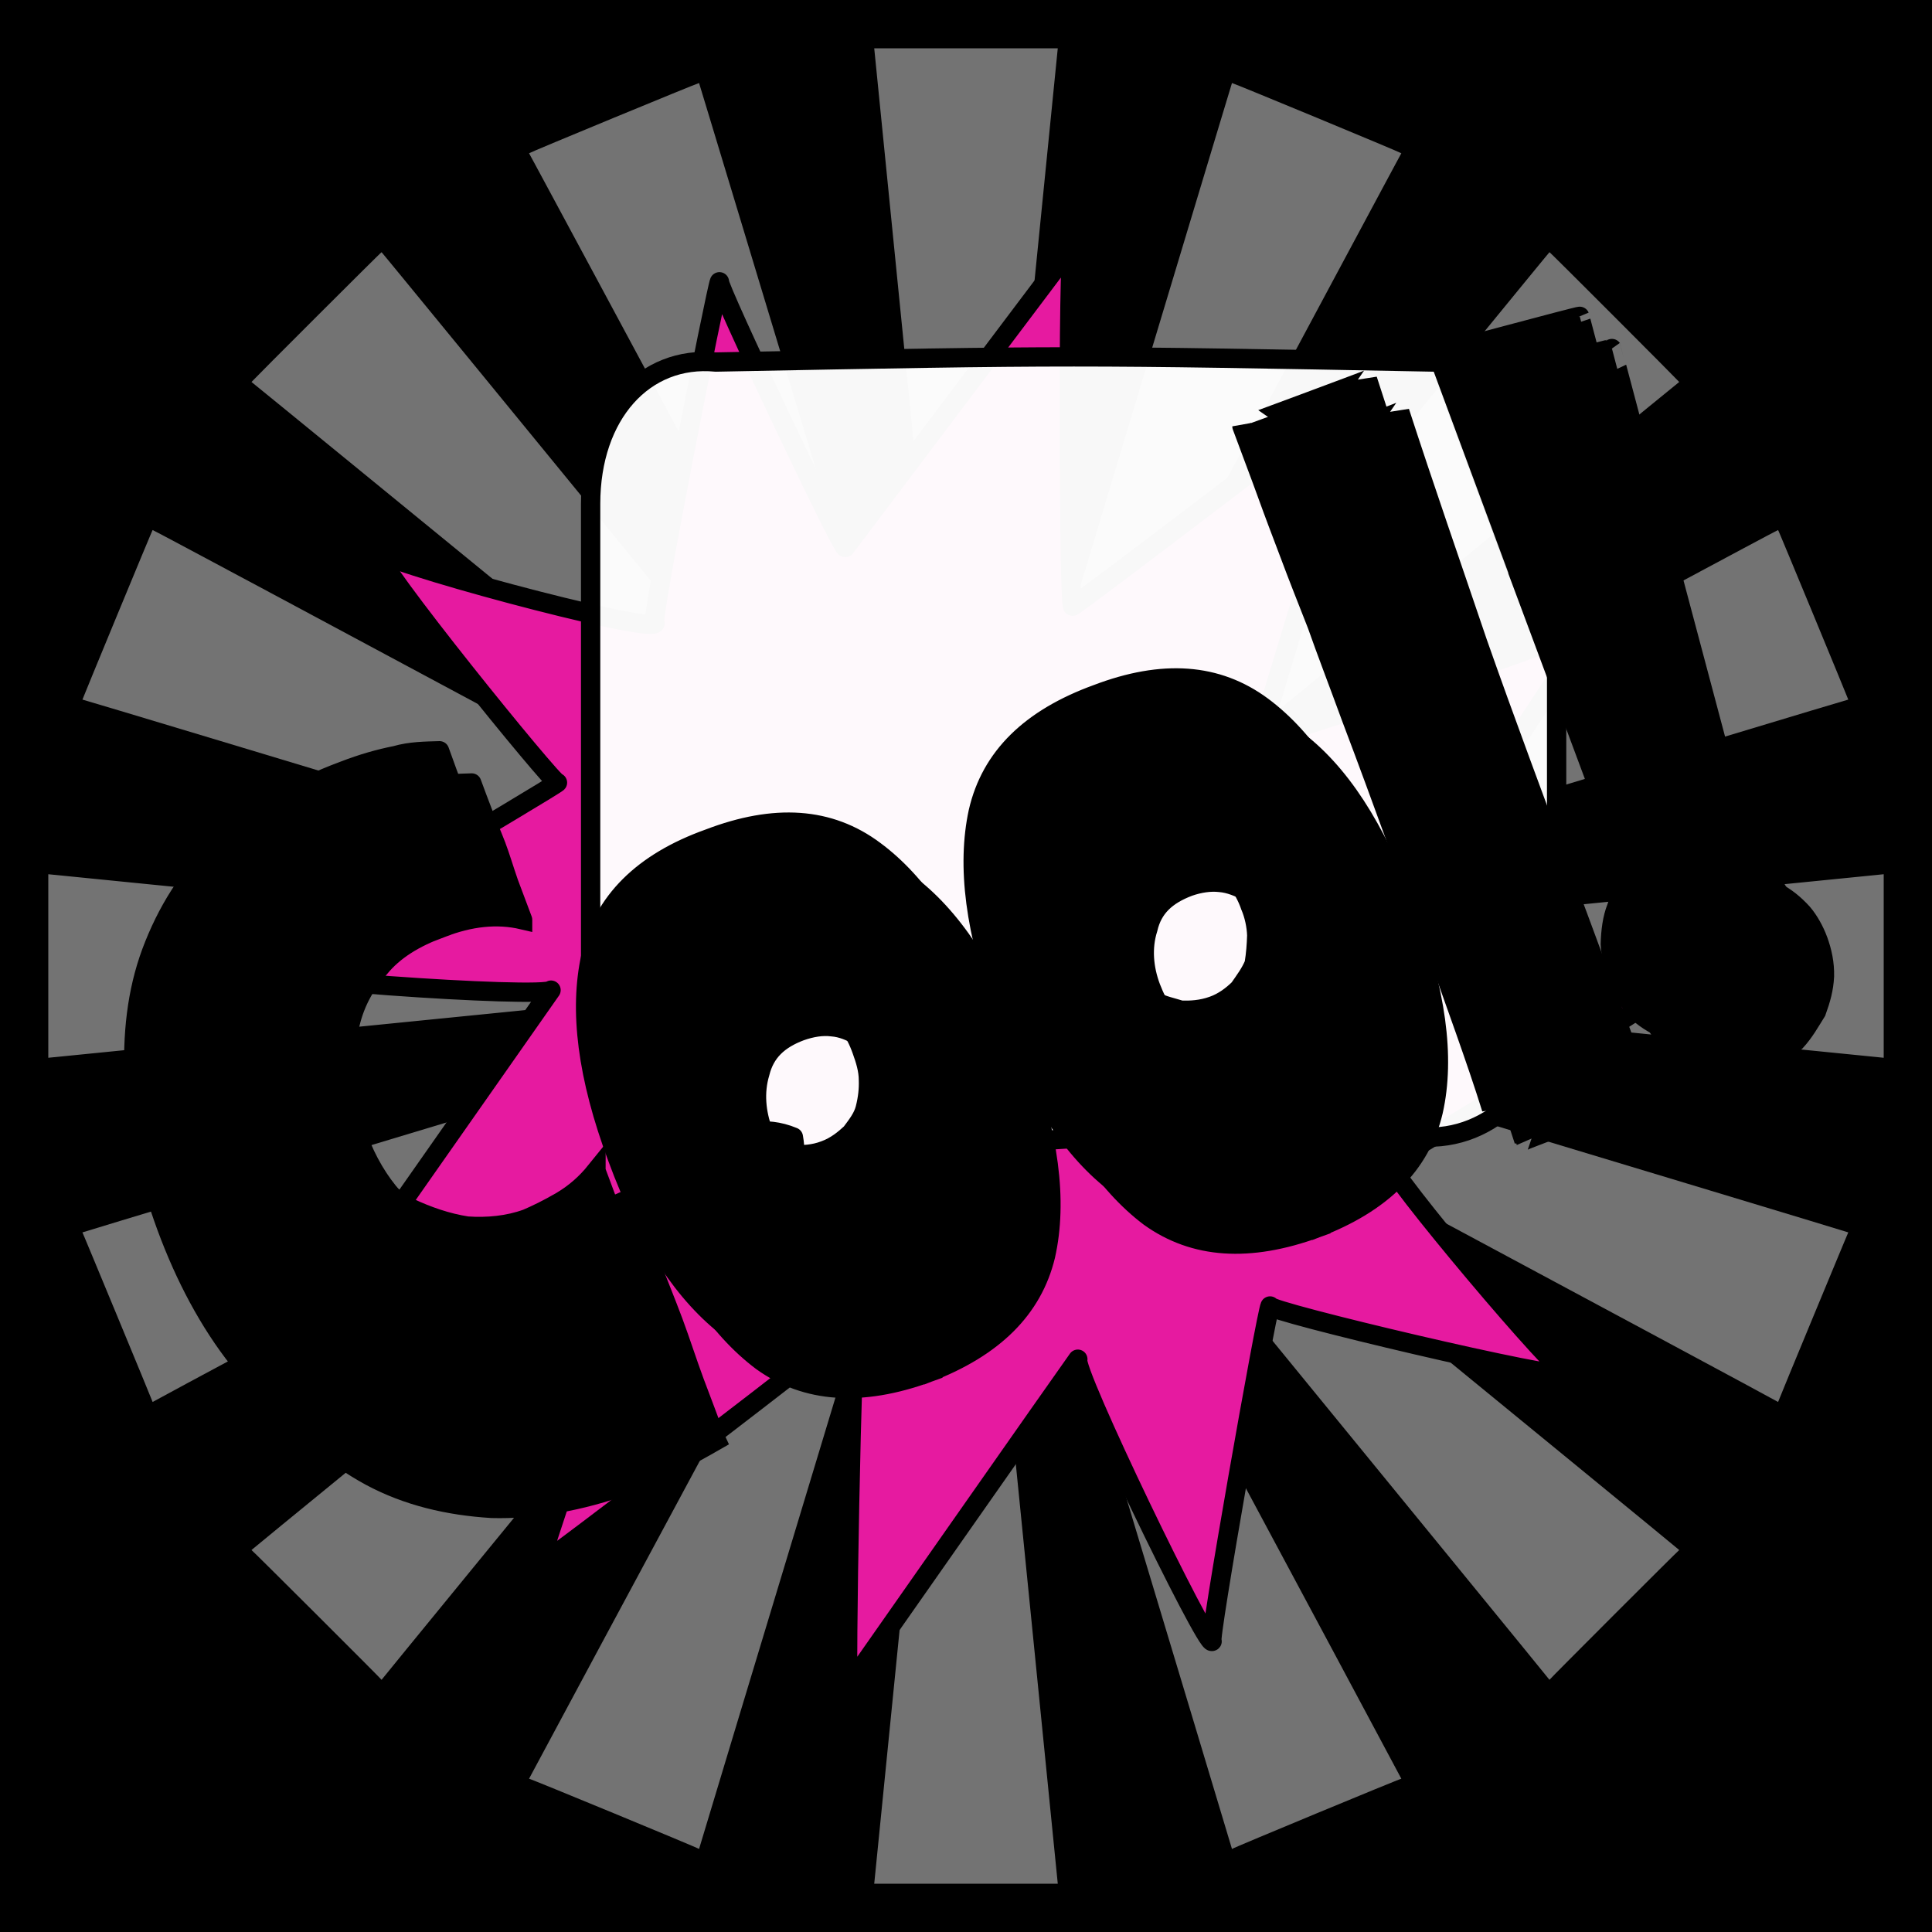 <svg id="svgWorkerArea" xmlns="http://www.w3.org/2000/svg" version="1.1" xmlns:xlink="http://www.w3.org/1999/xlink" xmlns:artdraw="https://artdraw.org" viewBox="0 0 600 600" width="100%" height="100%" style="background: white;" css="background:#9b9b9b;"><rect x="0" y="0" width="600" height="600" fill="#333333" stroke="none"/><path id="back01" fill="url(#fill-Linear-back01)" stroke="#000" stroke-width="1" class="cosito" d="M0 0C0 0 600 0 600 0 600 0 600 600 600 600 600 600 0 600 0 600 0 600 0 0 0 0 0 0 0 0 0 0" fill-opacity="1"></path><defs id="defsdoc"><pattern id="patternBool" x="0" y="0" width="10" height="10" patternUnits="userSpaceOnUse" patternTransform="rotate(35)"><circle cx="5" cy="5" r="4" style="stroke: none;fill: #ff000070;"></circle></pattern><linearGradient id="fill-Linear-back01" x1="15%" y1="85%" x2="85%" y2="15%"><stop offset="0%" style="stop-color:hsl(4,80%,50%);stop-opacity:1;"></stop><stop offset="100%" style="stop-color:hsl(4,80%,70%);stop-opacity:1;"></stop></linearGradient><linearGradient id="fill-Linear-text-01" x1="15%" y1="85%" x2="85%" y2="15%"><stop offset="0%" style="stop-color:hsl(0, 100%, 50%);stop-opacity:1;"></stop><stop offset="100%" style="stop-color:hsl(60, 100%, 50%);stop-opacity:1;"></stop></linearGradient></defs><g id="rays-01" class="cosito"><path id="path-816609353" fill="white" fill-opacity="0.45" stroke="#000" stroke-width="0" class="cloneT grouped" d="M300 300C300 300 271.5 585 271.5 585 271.5 585 328.5 585 328.5 585 328.5 585 300 300 300 300"></path><path id="path-723286086" fill="white" fill-opacity="0.45" stroke="#000" stroke-width="0" class="cloneT grouped" d="M300 300C300 300 164.3 552.2 164.3 552.399 164.3 552.2 217.1 574 217.1 574.212 217.1 574 300 300 300 300"></path><path id="path-333550600" fill="white" fill-opacity="0.45" stroke="#000" stroke-width="0" class="cloneT grouped" d="M300 300C300 300 78.1 481.2 78.1 481.373 78.1 481.2 118.5 521.5 118.5 521.678 118.5 521.5 300 300 300 300"></path><path id="path-728956143" fill="white" fill-opacity="0.45" stroke="#000" stroke-width="0" class="cloneT grouped" d="M300 300C300 300 25.6 382.6 25.6 382.734 25.6 382.6 47.4 435.2 47.4 435.395 47.4 435.2 300 300 300 300"></path><path id="path-829753069" fill="white" fill-opacity="0.45" stroke="#000" stroke-width="0" class="cloneT grouped" d="M300 300C300 300 15 271.5 15 271.5 15 271.5 15 328.5 15 328.5 15 328.5 300 300 300 300"></path><path id="path-676503987" fill="white" fill-opacity="0.45" stroke="#000" stroke-width="0" class="cloneT grouped" d="M300 300C300 300 47.4 164.3 47.4 164.605 47.4 164.3 25.6 217.1 25.6 217.266 25.6 217.1 300 300 300 300"></path><path id="path-546228998" fill="white" fill-opacity="0.45" stroke="#000" stroke-width="0" class="cloneT grouped" d="M300 300C300 300 118.5 78.1 118.5 78.322 118.5 78.1 78.1 118.5 78.1 118.627 78.1 118.5 300 300 300 300"></path><path id="path-762449371" fill="white" fill-opacity="0.45" stroke="#000" stroke-width="0" class="cloneT grouped" d="M300 300C300 300 217.1 25.6 217.1 25.788 217.1 25.6 164.3 47.4 164.3 47.601 164.3 47.4 300 300 300 300"></path><path id="path-243403728" fill="white" fill-opacity="0.45" stroke="#000" stroke-width="0" class="cloneT grouped" d="M300 300C300 300 328.5 15 328.5 15 328.5 15 271.5 15 271.5 15 271.5 15 300 300 300 300"></path><path id="path-420770953" fill="white" fill-opacity="0.45" stroke="#000" stroke-width="0" class="cloneT grouped" d="M300 300C300 300 435.2 47.4 435.2 47.601 435.2 47.4 382.6 25.6 382.6 25.788 382.6 25.6 300 300 300 300"></path><path id="path-311894428" fill="white" fill-opacity="0.45" stroke="#000" stroke-width="0" class="cloneT grouped" d="M300 300C300 300 521.5 118.5 521.5 118.627 521.5 118.5 481.2 78.1 481.2 78.322 481.2 78.1 300 300 300 300"></path><path id="path-843147748" fill="white" fill-opacity="0.45" stroke="#000" stroke-width="0" class="cloneT grouped" d="M300 300C300 300 574 217.1 574 217.266 574 217.1 552.2 164.3 552.2 164.605 552.2 164.3 300 300 300 300"></path><path id="path-140571204" fill="white" fill-opacity="0.45" stroke="#000" stroke-width="0" class="cloneT grouped" d="M300 300C300 300 585 328.5 585 328.5 585 328.5 585 271.5 585 271.5 585 271.5 300 300 300 300"></path><path id="path-277125084" fill="white" fill-opacity="0.45" stroke="#000" stroke-width="0" class="cloneT grouped" d="M300 300C300 300 552.2 435.2 552.2 435.395 552.2 435.2 574 382.6 574 382.734 574 382.6 300 300 300 300"></path><path id="path-552138913" fill="white" fill-opacity="0.45" stroke="#000" stroke-width="0" class="cloneT grouped" d="M300 300C300 300 481.2 521.5 481.2 521.678 481.2 521.5 521.5 481.2 521.5 481.373 521.5 481.2 300 300 300 300"></path><path id="path-950711157" fill="white" fill-opacity="0.45" stroke="#000" stroke-width="0" class="cloneT grouped" d="M300 300C300 300 382.6 574 382.6 574.212 382.6 574 435.2 552.2 435.2 552.399 435.2 552.2 300 300 300 300"></path></g><path id="fig-02" fill="rgb(230,26,160)" stroke="black" stroke-linecap="round" stroke-linejoin="round" stroke-width="6" class="cosito" d="M267.528 409.592C266.328 411.203 166.128 488.203 167.628 486.018 166.128 488.203 206.728 368.603 208.628 365.863 206.728 368.603 96.128 414.503 98.428 411.203 96.128 414.503 169.228 310.203 171.128 307.498 169.228 310.203 71.928 303.703 74.628 299.889 71.928 303.703 172.328 244.103 173.128 243.056 172.328 244.103 115.028 173.503 116.928 170.792 115.028 173.503 201.128 196.803 203.428 193.586 201.128 196.803 222.628 88.603 223.428 87.514 222.628 88.603 261.728 171.103 262.528 170.029 261.728 171.103 331.528 78.503 333.128 76.368 331.528 78.503 331.928 189.803 333.128 188.24 331.928 189.803 424.728 119.103 425.928 117.534 424.728 119.103 390.328 230.803 391.528 229.154 390.328 230.803 492.428 197.003 495.128 193.191 492.428 197.003 428.428 294.503 430.728 291.205 428.428 294.503 523.428 305.103 525.428 302.414 523.428 305.103 429.828 362.903 431.428 360.755 429.828 362.903 485.428 429.003 487.028 426.836 485.428 429.003 393.328 407.203 394.428 405.583 393.328 407.203 374.828 511.903 376.428 509.738 374.828 511.903 332.728 424.803 334.728 422.114 332.728 424.803 262.428 525.203 263.528 523.613 262.428 525.203 264.728 410.003 265.828 408.431 264.728 410.003 266.328 411.203 267.528 409.592" fill-opacity="1" vector-effect="none"></path><path id="fig-03" fill="White" fill-opacity="0.969" stroke="black" stroke-linecap="round" stroke-linejoin="round" stroke-width="6" class="cosito" d="M183.425 156.467C183.425 128.68 200.092 110.297 222.314 112.435 333.425 110.297 333.425 110.297 445.277 112.435 467.5 110.297 483.425 128.68 483.425 156.467 483.425 229.57 483.425 229.57 483.425 309.086 483.425 330.888 467.5 352.264 445.277 353.119 376.018 352.264 348.24 352.264 321.203 354.401 301.944 365.089 276.018 402.281 252.685 410.831 241.573 409.976 248.981 367.226 246.388 353.119 237.129 349.271 230.462 352.264 222.314 353.119 200.092 352.264 183.425 330.888 183.425 309.086 183.425 229.57 183.425 229.57 183.425 156.467"></path><g id="text-01" class="cosito"><path id="letter-421832675" fill="rgb(0,0,0)" fill-opacity="1" stroke="rgb(0,0,0)" stroke-width="6" d="M116.8,249.351C116.8,249.3,116.8,249.3,116.8,249.351C122.7,247.1,128,245.7,132.9,244.658C137.5,243.4,142.1,243.3,146.5,243.162C146.5,243.1,146.5,243.1,146.5,243.162C147.5,245.9,148.7,249.1,149.9,252.213C151.1,255.4,152.6,258.8,154,262.417C154,262.5,154,262.5,154,262.417C155.3,265.8,156.6,270.2,158,274.214C159.5,278.2,160.9,281.9,162.3,285.654C162.3,285.6,162.3,285.6,162.3,285.654C154.4,283.8,146,284.7,137.1,288.165C137.1,288.1,137.1,288.1,137.1,288.165C128.6,291.2,122.2,295.3,117.9,300.594C113.5,305.5,110.4,311.1,108.8,317.595C107.1,323.5,106.7,329.8,107.3,336.316C108.1,342.7,109.4,348.5,111.3,353.587C111.3,353.5,111.3,353.5,111.3,353.587C113.9,360.5,117.6,366.9,122.3,372.125C126.4,377.5,131.4,381.7,137.2,385.029C142.9,387.8,148.8,389.9,155.2,390.769C161.4,391.3,167.8,390.6,173.7,388.479C173.7,388.4,173.7,388.4,173.7,388.479C176.7,387.3,180.1,385.5,184.4,383.071C188.6,380.5,192,377.5,195.1,373.655C195.1,373.8,195.1,373.8,195.1,373.655C197.3,379.6,199.5,385.4,201.9,392.01C204.3,398.3,206.7,404.1,209.1,410.511C209.1,410.4,209.1,410.4,209.1,410.511C211.4,416.7,213.4,423,215.7,429.222C218,435.2,220.2,441.2,222.5,447.325C222.3,446.9,222.3,446.9,222.5,447.325C213.5,452.5,204.6,457.2,195,460.98C195,460.8,195,460.8,195,460.98C180.2,466.3,165.9,468.8,152.7,468.442C139.1,467.6,126.5,464.6,115.1,458.504C103.5,452.2,93.2,443.4,84.2,432.221C75,420.8,67.6,406.8,61.7,390.934C61.6,390.6,61.6,390.6,61.7,390.934C56,375.4,52.4,360.7,51.8,346.119C51,331.4,52.5,318,57,305.8C61.7,293.3,68.7,282,78.5,272.618C88.5,262.9,101.3,255.1,116.8,249.351C116.8,249.3,116.8,249.3,116.8,249.351" vector-effect="none" stroke-opacity="1"></path><path id="letter-3233905" fill="rgb(0,0,0)" fill-opacity="1" stroke="rgb(0,0,0)" stroke-width="6" d="M230.1,270.458C230,270.3,230,270.3,230.1,270.458C250.6,262.6,267.6,263.8,281.6,274.179C295.4,284.4,307,301.7,316.4,327.056C316.5,327.2,316.5,327.2,316.4,327.056C325.9,352.3,328.5,373.1,324.7,389.964C320.7,406.5,308.6,418.5,288.1,426.346C288,426.2,288,426.2,288.1,426.346C267.6,433.8,250.4,432.7,236.6,422.75C222.8,412.4,211.2,395,201.8,369.713C201.9,369.9,201.9,369.9,201.8,369.713C192.4,344.4,189.8,323.7,193.5,306.965C197.3,290,209.6,277.9,230.1,270.458C230,270.3,230,270.3,230.1,270.458M266.1,367.259C266.1,367.3,266.1,367.3,266.1,367.259C269.6,366,272.3,363.9,274.4,361.864C276.4,359.2,278,357,278.7,354.248C279.5,351.1,279.9,348.3,279.7,345.435C279.8,342.3,278.8,339.1,277.7,336.307C277.6,335.9,277.6,335.9,277.7,336.307C276.6,333.2,275.4,330.5,273.2,327.961C271.3,325.4,269.2,323.3,266.7,321.813C264.3,320.3,261.4,319.1,258.4,318.87C255.4,318.5,252.1,319,248.6,320.241C248.6,320.3,248.6,320.3,248.6,320.241C241.8,322.8,237.6,326.7,236,333.218C234.2,339.2,234.8,345.6,237,351.479C236.8,351,236.8,351,237,351.479C238,354.3,239.5,357.3,241.4,359.7C243.2,362,245.3,363.9,248.1,365.653C250.6,367.2,253.5,367.8,256.4,368.561C259.4,368.8,262.6,368.6,266.1,367.259C266.1,367.3,266.1,367.3,266.1,367.259" vector-effect="none" stroke-opacity="1"></path><path id="letter-181249054" fill="rgb(0,0,0)" fill-opacity="1" stroke="rgb(0,0,0)" stroke-width="6" d="M350.7,225.569C350.6,225.4,350.6,225.4,350.7,225.569C371.1,217.8,388,219,402,229.36C415.9,239.6,427.2,257,436.6,282.342C436.7,282.5,436.7,282.5,436.6,282.342C446,307.6,448.9,328.3,445.1,345.145C441.2,361.7,429.1,373.7,408.7,381.457C408.6,381.3,408.6,381.3,408.7,381.457C388,389,370.9,387.9,357,377.931C343.3,367.6,331.7,350.2,322.2,324.894C322.3,325.1,322.3,325.1,322.2,324.894C312.8,299.6,310.3,278.9,313.9,262.146C317.8,245.1,330,233.1,350.7,225.569C350.6,225.4,350.6,225.4,350.7,225.569M386.7,322.371C386.7,322.4,386.7,322.4,386.7,322.371C390,321.2,392.8,319.1,394.9,317.046C396.8,314.4,398.4,312.2,399.5,309.324C400,306.3,400.3,303.5,400.4,300.512C400.2,297.5,399.5,294.2,398.4,291.384C398.3,290.9,398.3,290.9,398.4,291.384C397.3,288.3,395.8,285.7,393.9,283.037C391.8,280.6,389.6,278.5,387.4,276.889C384.7,275.5,381.9,274.3,378.9,274.051C375.9,273.7,372.5,274.2,369.2,275.353C369.2,275.4,369.2,275.4,369.2,275.353C362.2,278,358,281.9,356.5,288.399C354.6,294.4,355.2,300.8,357.4,306.66C357.2,306.2,357.2,306.2,357.4,306.66C358.5,309.5,359.9,312.5,361.8,314.882C363.7,317.2,365.7,319,368.5,320.834C371,322.4,373.9,322.9,376.9,323.742C379.8,323.9,383,323.8,386.7,322.371C386.7,322.4,386.7,322.4,386.7,322.371" vector-effect="none" stroke-opacity="1"></path><path id="letter-324279843" fill="rgb(0,0,0)" fill-opacity="1" stroke="rgb(0,0,0)" stroke-width="6" d="M395.7,142.403C395.7,142.5,434.7,128,434.7,127.894C442.4,151.6,450.7,175.4,458.9,199.6C467.4,223.8,476.8,248.9,486.9,276.21C486.9,276.1,486.9,276.1,486.9,276.21C491.2,287.6,494.5,296.7,497.1,303.742C499.7,310.6,501.8,316.2,503.5,320.839C505.2,325.3,506.5,328.9,507.5,331.651C508.6,334.5,509.8,336.7,511,340.22C511,340,511,340,511,340.22C511,340,473.2,354.1,473.3,354.276C468.5,339.3,462,321.6,455.1,302.063C447.8,282.3,439.6,259.3,429.8,233.066C429.8,233,429.8,233,429.8,233.066C425.5,221.6,421.9,212,419,204.025C415.8,195.6,413.1,189.1,410.6,182.381C408.1,175.8,405.8,169.5,403.5,163.398C401.2,157,398.6,150.3,395.7,142.403C395.7,142.5,395.7,142.5,395.7,142.403C395.7,142.5,395.7,142.5,395.7,142.403" vector-effect="none" stroke-opacity="1"></path><path id="letter-446548826" fill="rgb(0,0,0)" fill-opacity="1" stroke="rgb(0,0,0)" stroke-width="6" d="M456.2,119.872C456.3,120,500.5,108.1,500.6,108.241C500.5,108.1,536.6,243.7,536.7,243.946C536.6,243.7,506.5,254.9,506.6,255.142C506.5,254.9,456.3,120,456.2,119.872C456.3,120,456.3,120,456.2,119.872M528.5,275.326C528.6,275.5,528.6,275.5,528.5,275.326C532.8,273.9,536.8,273.3,540.7,273.654C544.5,273.9,548.3,275.3,551.4,276.962C554.6,278.6,557.3,280.8,559.8,283.557C561.8,285.9,563.5,289,564.6,291.96C564.6,292,564.6,292,564.6,291.96C565.9,295.5,566.7,299.2,566.6,303.218C566.4,307.1,565.5,310.3,564.1,314.18C562.2,317.2,560.4,320.5,557.7,323.423C554.9,325.8,551.9,328,548.6,329.383C548.6,329.2,548.6,329.2,548.6,329.383C543.9,331,539.5,331.5,535.6,331.78C531.8,331.4,528.3,330.8,525.5,328.962C522.2,327.3,519.6,325.5,517.3,322.709C515.3,320,513.6,316.8,512.5,313.929C512.4,313.9,512.4,313.9,512.5,313.929C511.2,310.6,510.4,306.8,510.1,303.223C510.2,299.2,510.8,295.3,512,291.932C513.3,288.3,515,284.8,518.1,282.06C520.8,279.3,524.3,277.1,528.5,275.326C528.6,275.5,528.6,275.5,528.5,275.326" vector-effect="none" stroke-opacity="1"></path></g><g id="text-02" class="cosito cloneTXT"><path id="letter-421832675" fill="url(#fill-Linear-text-01)" fill-opacity="1" stroke="#000000" stroke-width="6" class="cloneTXT" d="M106.8 239.351C106.8 239.3 106.8 239.3 106.8 239.351 112.6 237.1 118 235.6 122.8 234.658 127.5 233.3 132.1 233.3 136.5 233.162 136.5 233.1 136.5 233.1 136.5 233.162 137.5 235.8 138.6 239.1 139.8 242.213 141.1 245.3 142.6 248.7 144 252.417 144 252.5 144 252.5 144 252.417 145.3 255.7 146.6 260.2 148 264.214 149.5 268.2 150.8 271.8 152.3 275.654 152.3 275.6 152.3 275.6 152.3 275.654 144.3 273.7 136 274.7 127.1 278.165 127.1 278.1 127.1 278.1 127.1 278.165 118.6 281.2 112.1 285.2 107.9 290.594 103.5 295.5 100.4 301.1 98.8 307.594 97 313.5 96.6 319.7 97.3 326.316 98 332.7 99.4 338.5 101.3 343.587 101.3 343.5 101.3 343.5 101.3 343.587 103.9 350.5 107.5 356.8 112.3 362.125 116.4 367.5 121.3 371.7 127.1 375.029 132.8 377.7 138.8 379.8 145.1 380.769 151.3 381.2 157.8 380.6 163.6 378.479 163.6 378.3 163.6 378.3 163.6 378.479 166.6 377.2 170.1 375.5 174.3 373.071 178.6 370.5 182 367.5 185.1 363.655 185.1 363.7 185.1 363.7 185.1 363.655 187.3 369.6 189.5 375.3 191.8 382.01 194.3 388.2 196.6 394.1 199.1 400.511 199.1 400.3 199.1 400.3 199.1 400.511 201.3 406.7 203.3 413 205.6 419.222 208 425.2 210.1 431.2 212.5 437.325 212.3 436.8 212.3 436.8 212.5 437.325 203.5 442.5 194.6 447.2 185 450.98 185 450.7 185 450.7 185 450.98 170.1 456.2 155.8 458.7 142.6 458.442 129.1 457.6 116.5 454.6 105 448.504 93.5 442.2 83.1 433.3 74.1 422.221 65 410.7 57.5 396.7 51.7 380.934 51.5 380.6 51.5 380.6 51.7 380.934 46 365.3 42.4 350.7 41.7 336.119 41 321.3 42.5 308 47 295.8 51.7 283.2 58.6 272 68.5 262.618 78.5 252.8 91.3 245.1 106.8 239.351 106.8 239.3 106.8 239.3 106.8 239.351"></path><path id="letter-3233905" fill="url(#fill-Linear-text-01)" fill-opacity="1" stroke="#000000" stroke-width="6" class="cloneTXT" d="M220.1 260.458C220 260.2 220 260.2 220.1 260.458 240.6 252.6 257.6 253.7 271.6 264.179 285.3 274.3 297 291.7 306.3 317.056 306.5 317.2 306.5 317.2 306.3 317.056 315.8 342.2 318.5 363.1 314.7 379.964 310.7 396.5 298.6 408.5 278.1 416.346 278 416.2 278 416.2 278.1 416.346 257.6 423.7 240.3 422.7 226.6 412.75 212.8 402.3 201.1 385 191.8 359.712 191.8 359.8 191.8 359.8 191.8 359.712 182.3 334.3 179.8 313.7 183.5 296.965 187.3 280 199.6 267.8 220.1 260.458 220 260.2 220 260.2 220.1 260.458M256.1 357.259C256.1 357.2 256.1 357.2 256.1 357.259 259.6 356 262.2 353.8 264.3 351.865 266.3 349.2 268 347 268.7 344.248 269.5 341.1 269.8 338.2 269.7 335.435 269.7 332.2 268.7 329.1 267.7 326.307 267.6 325.8 267.6 325.8 267.7 326.307 266.6 323.2 265.3 320.5 263.2 317.961 261.2 315.3 259.2 313.2 256.7 311.813 254.2 310.2 251.3 309.1 248.3 308.87 245.3 308.5 242.1 309 238.6 310.241 238.6 310.2 238.6 310.2 238.6 310.241 231.8 312.7 227.6 316.7 226 323.218 224.1 329.2 224.8 335.6 227 341.479 226.8 341 226.8 341 227 341.479 228 344.2 229.5 347.2 231.3 349.7 233.1 352 235.3 353.8 238.1 355.653 240.6 357.2 243.5 357.7 246.3 358.561 249.3 358.7 252.6 358.6 256.1 357.259 256.1 357.2 256.1 357.2 256.1 357.259"></path><path id="letter-181249054" fill="url(#fill-Linear-text-01)" fill-opacity="1" stroke="#000000" stroke-width="6" class="cloneTXT" d="M340.7 215.569C340.6 215.3 340.6 215.3 340.7 215.569 361.1 207.8 378 209 392 219.36 405.8 229.6 417.2 247 426.6 272.342 426.7 272.5 426.7 272.5 426.6 272.342 436 297.6 438.8 318.2 435.1 335.145 431.2 351.7 419.1 363.7 398.7 371.457 398.6 371.2 398.6 371.2 398.7 371.457 378 379 360.8 377.8 347 367.931 333.2 357.6 321.7 340.2 312.2 314.894 312.2 315.1 312.2 315.1 312.2 314.894 302.7 289.6 300.2 268.8 303.8 252.146 307.7 235.1 320 223.1 340.7 215.569 340.6 215.3 340.6 215.3 340.7 215.569M376.7 312.37C376.7 312.3 376.7 312.3 376.7 312.37 380 311.2 382.7 309.1 384.8 307.046 386.7 304.3 388.3 302.2 389.5 299.324 390 296.2 390.2 293.5 390.3 290.512 390.2 287.5 389.5 284.2 388.3 281.384 388.2 280.8 388.2 280.8 388.3 281.384 387.2 278.2 385.7 275.7 383.8 273.037 381.7 270.6 379.6 268.5 377.3 266.889 374.7 265.5 371.8 264.2 368.8 264.051 365.8 263.7 362.5 264.2 359.2 265.353 359.2 265.3 359.2 265.3 359.2 265.353 352.2 268 348 271.8 346.5 278.399 344.6 284.3 345.2 290.7 347.3 296.661 347.2 296.2 347.2 296.2 347.3 296.661 348.5 299.5 349.8 302.5 351.7 304.882 353.7 307.2 355.7 309 358.5 310.834 361 312.3 363.8 312.8 366.8 313.742 369.7 313.8 373 313.7 376.7 312.37 376.7 312.3 376.7 312.3 376.7 312.37"></path><path id="letter-324279843" fill="url(#fill-Linear-text-01)" fill-opacity="1" stroke="#000000" stroke-width="6" class="cloneTXT" d="M385.7 132.403C385.7 132.5 424.7 118 424.7 117.894 432.3 141.6 440.7 165.3 448.8 189.6 457.3 213.8 466.7 238.8 476.8 266.21 476.8 266.1 476.8 266.1 476.8 266.21 481.2 277.6 484.5 286.7 487.1 293.742 489.7 300.6 491.7 306.2 493.5 310.839 495.2 315.2 496.5 318.8 497.5 321.651 498.6 324.5 499.7 326.7 501 330.22 501 330 501 330 501 330.22 501 330 463.2 344.1 463.2 344.276 458.5 329.2 452 311.6 445.1 292.063 437.7 272.2 429.6 249.2 419.7 223.066 419.7 223 419.7 223 419.7 223.066 415.5 211.6 411.8 202 409 194.025 405.7 185.6 403.1 179.1 400.6 172.381 398.1 165.8 395.7 159.5 393.5 153.398 391.2 147 388.6 140.3 385.7 132.403 385.7 132.5 385.7 132.5 385.7 132.403 385.7 132.5 385.7 132.5 385.7 132.403"></path><path id="letter-446548826" fill="url(#fill-Linear-text-01)" fill-opacity="1" stroke="#000000" stroke-width="6" class="cloneTXT" d="M446.2 109.871C446.2 110 490.5 98 490.6 98.241 490.5 98 526.5 233.6 526.7 233.946 526.5 233.6 496.5 244.8 496.6 245.142 496.5 244.8 446.2 110 446.2 109.871 446.2 110 446.2 110 446.2 109.871M518.5 265.325C518.5 265.5 518.5 265.5 518.5 265.325 522.7 263.8 526.7 263.2 530.7 263.654 534.5 263.8 538.2 265.2 541.4 266.962 544.5 268.6 547.2 270.7 549.7 273.557 551.7 275.8 553.5 279 554.5 281.96 554.5 282 554.5 282 554.5 281.96 555.9 285.5 556.7 289.2 556.5 293.218 556.4 297.1 555.5 300.2 554 304.18 552.2 307.2 550.4 310.5 547.7 313.423 544.9 315.7 541.9 318 538.5 319.384 538.5 319.2 538.5 319.2 538.5 319.384 533.9 321 529.5 321.5 525.5 321.781 521.7 321.3 518.2 320.7 515.5 318.962 512.2 317.2 509.5 315.5 507.2 312.709 505.2 310 503.5 306.7 502.5 303.929 502.4 303.8 502.4 303.8 502.5 303.929 501.2 300.6 500.3 296.7 500.1 293.223 500.2 289.2 500.7 285.2 502 281.932 503.2 278.2 505 274.7 508 272.06 510.7 269.2 514.2 267.1 518.5 265.325 518.5 265.5 518.5 265.5 518.5 265.325"></path></g></svg>